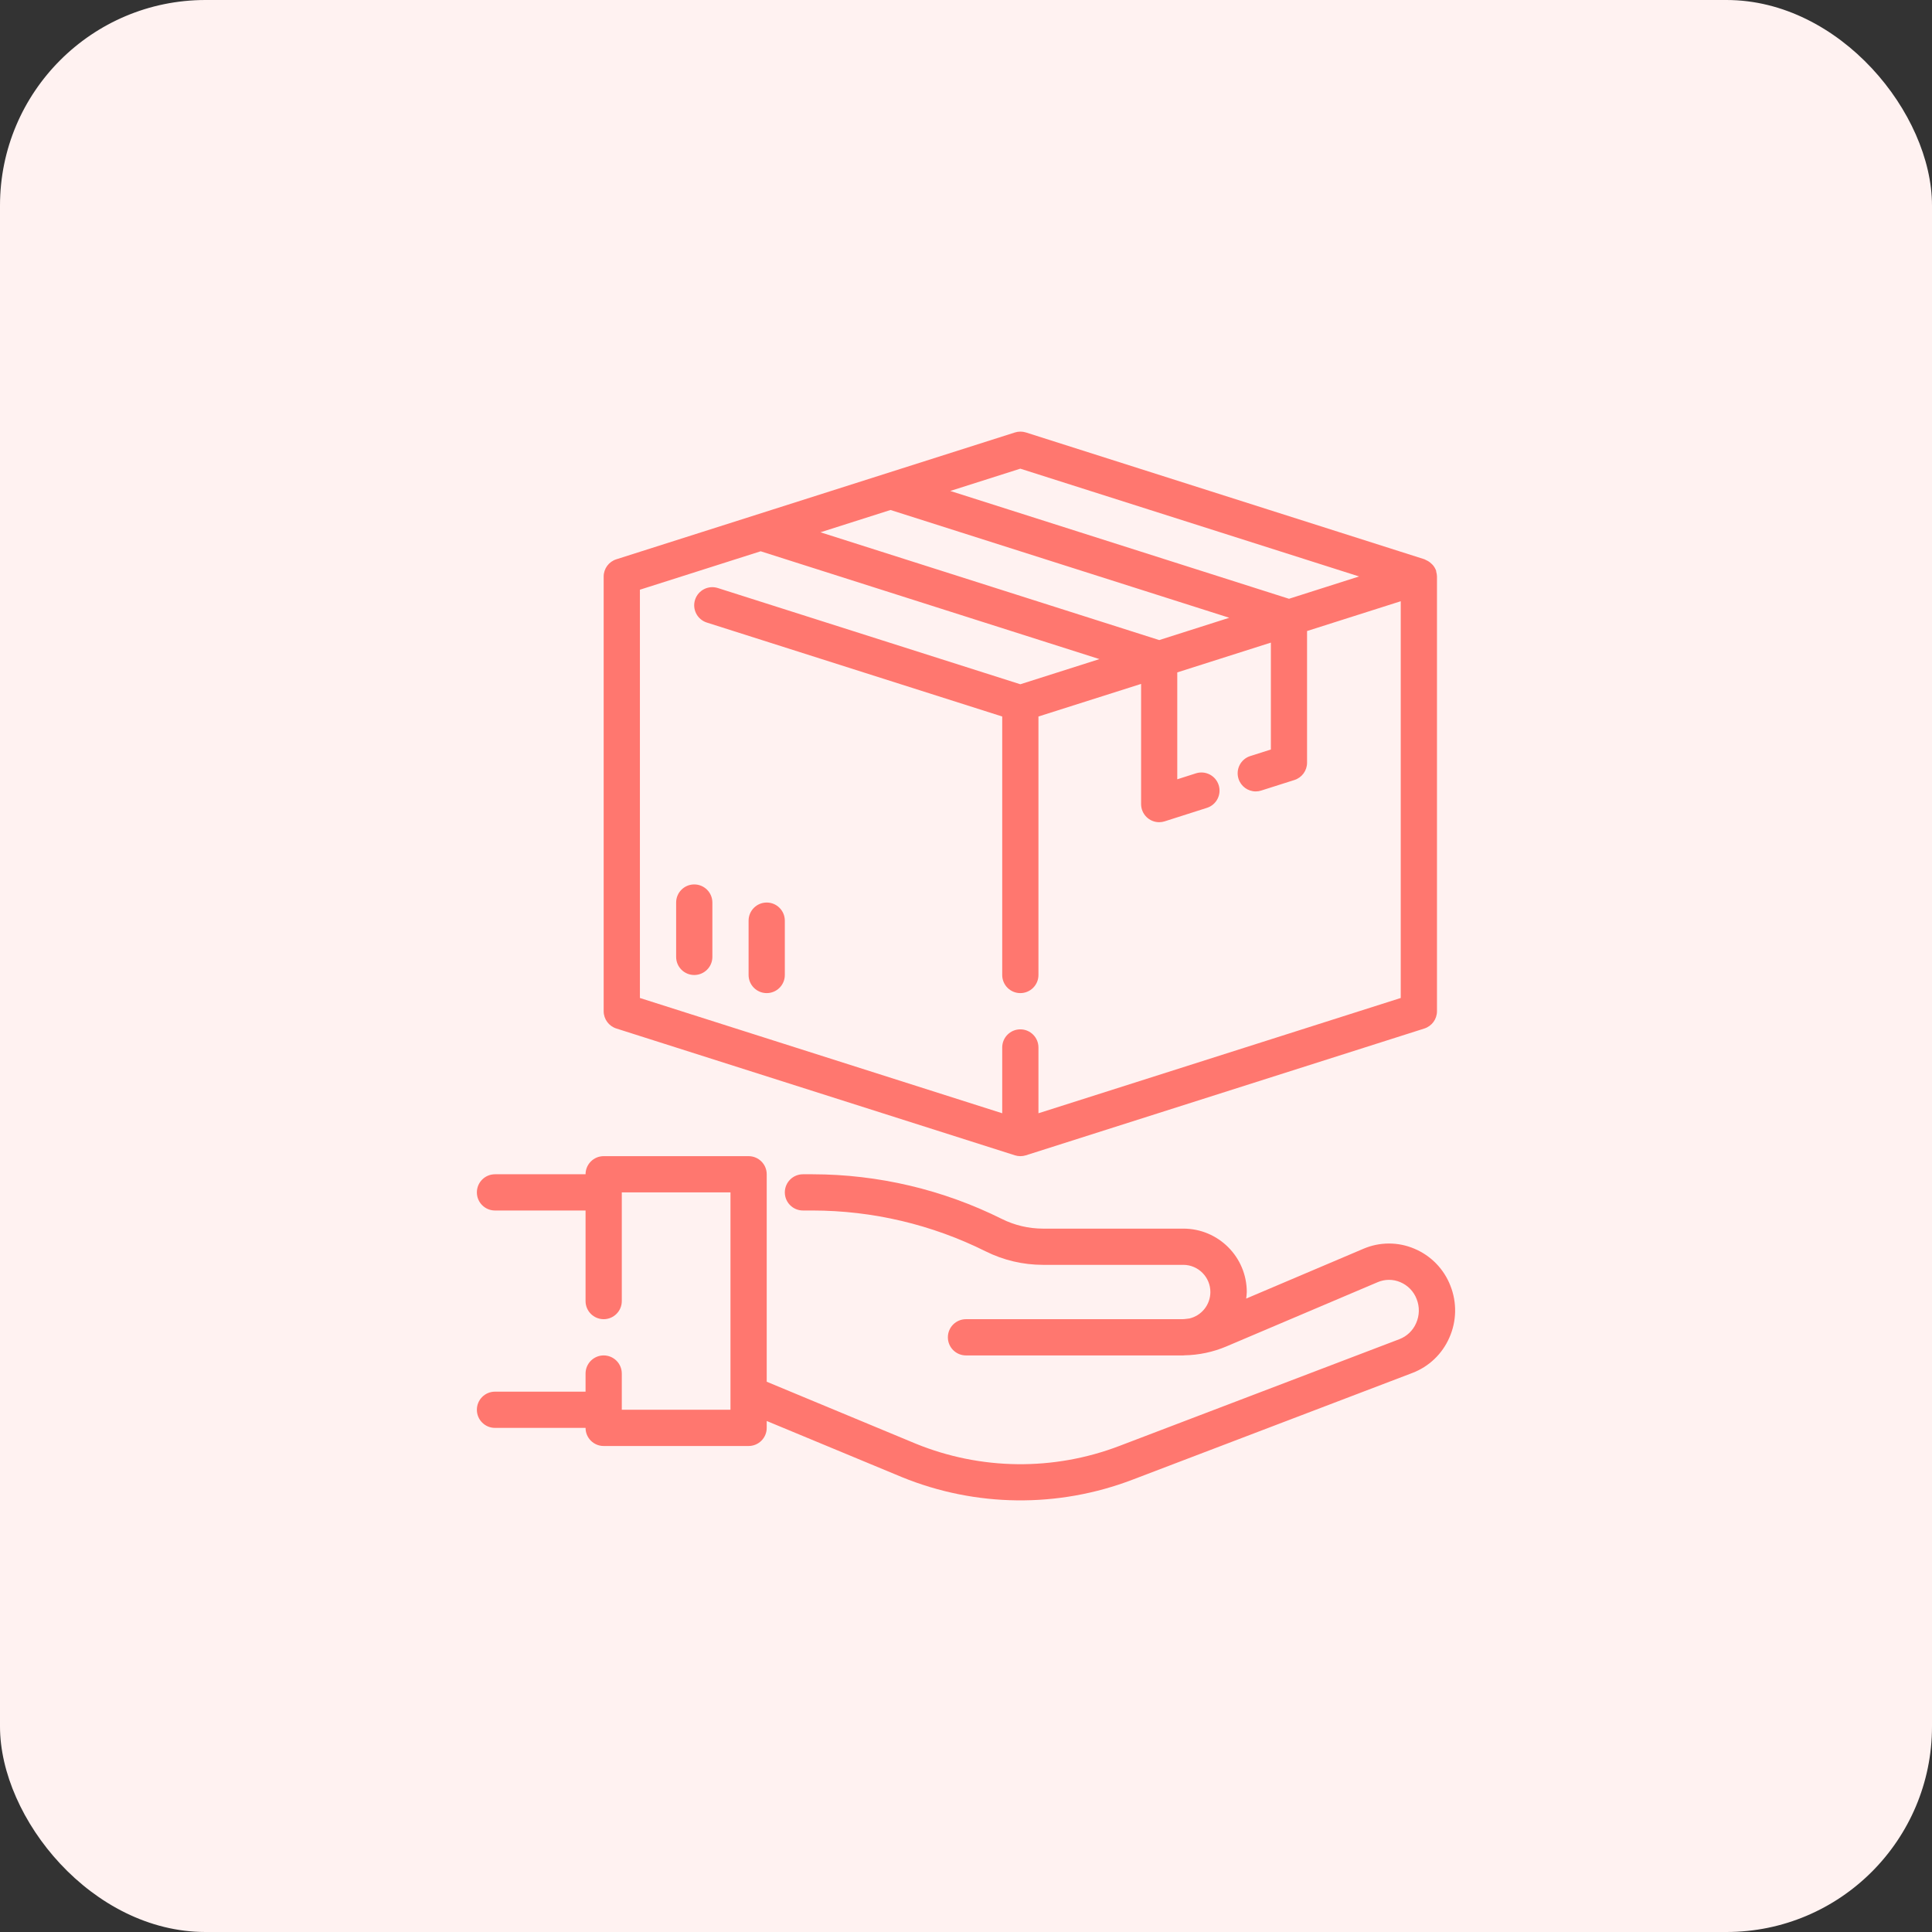 <svg xmlns="http://www.w3.org/2000/svg" fill="none" viewBox="0 0 94 94" height="94" width="94">
<rect x="0" y="0" width="94" height="94" fill="#333333" stroke="none"/>
<rect fill="#FFF2F1" rx="10" height="94" width="94"></rect>
<path fill="#FF776F" d="M70.568 62.555C70.252 61.741 69.619 61.091 68.814 60.754C68.026 60.419 67.135 60.419 66.346 60.754L60.632 63.181C60.647 63.075 60.657 62.969 60.661 62.862C60.661 61.159 59.279 59.778 57.576 59.778H50.739C50.047 59.776 49.366 59.616 48.747 59.308C45.886 57.882 42.734 57.138 39.538 57.133H39.067C38.58 57.133 38.185 57.528 38.185 58.015C38.185 58.502 38.58 58.896 39.067 58.896H39.538C42.461 58.9 45.343 59.58 47.959 60.885C48.822 61.315 49.774 61.539 50.739 61.54H57.576C58.306 61.545 58.894 62.14 58.89 62.87C58.886 63.482 58.464 64.012 57.867 64.15C57.752 64.161 57.638 64.184 57.521 64.184H46.999C46.512 64.184 46.118 64.579 46.118 65.066C46.118 65.553 46.512 65.947 46.999 65.947H57.521H57.565H57.576C57.593 65.947 57.61 65.942 57.629 65.942C58.328 65.93 59.019 65.784 59.663 65.512L67.031 62.383C67.383 62.232 67.781 62.232 68.132 62.383C68.497 62.537 68.784 62.833 68.925 63.203C69.076 63.581 69.067 64.004 68.901 64.376C68.746 64.735 68.452 65.017 68.086 65.157L54.471 70.348C51.271 71.573 47.725 71.535 44.553 70.24L37.304 67.227V57.133C37.304 56.647 36.909 56.252 36.422 56.252H29.371C28.885 56.252 28.49 56.647 28.49 57.133H24.083C23.596 57.133 23.202 57.528 23.202 58.015C23.202 58.502 23.596 58.896 24.083 58.896H28.49V63.303C28.49 63.79 28.885 64.184 29.371 64.184C29.858 64.184 30.253 63.79 30.253 63.303V58.015H35.541V68.591H30.253V66.829C30.253 66.342 29.858 65.947 29.371 65.947C28.885 65.947 28.49 66.342 28.49 66.829V67.71H24.083C23.596 67.71 23.202 68.105 23.202 68.591C23.202 69.078 23.596 69.473 24.083 69.473H28.49C28.49 69.96 28.885 70.354 29.371 70.354H36.422C36.909 70.354 37.304 69.96 37.304 69.473V69.137L43.884 71.869C47.472 73.333 51.482 73.377 55.101 71.993L68.716 66.801C69.522 66.495 70.171 65.876 70.516 65.085C70.874 64.283 70.892 63.371 70.568 62.555Z"></path>
<path fill="#FF776F" d="M69.877 27.811C69.877 27.801 69.877 27.791 69.877 27.78C69.843 27.679 69.79 27.585 69.722 27.503C69.702 27.477 69.678 27.459 69.656 27.436C69.605 27.384 69.548 27.34 69.486 27.302C69.453 27.283 69.42 27.266 69.385 27.251C69.36 27.236 69.333 27.223 69.306 27.211L49.916 21.041C49.742 20.986 49.555 20.986 49.381 21.041L29.991 27.211C29.624 27.325 29.373 27.663 29.371 28.047V49.201C29.372 49.585 29.621 49.925 29.988 50.041L49.379 56.211C49.553 56.266 49.739 56.266 49.913 56.211L69.303 50.041C69.668 49.923 69.915 49.584 69.915 49.201V28.047C69.913 27.967 69.9 27.888 69.877 27.811ZM49.643 22.803L66.125 28.047L62.716 29.133L46.235 23.887L49.643 22.803ZM43.327 24.813L59.809 30.057L56.401 31.142L39.919 25.898L43.327 24.813ZM68.152 48.556L50.525 54.165V50.964C50.525 50.477 50.13 50.082 49.643 50.082C49.157 50.082 48.762 50.477 48.762 50.964V54.165L31.134 48.556V28.692L37.01 26.822L53.492 32.068L49.643 33.292L34.924 28.61C34.46 28.462 33.965 28.719 33.817 29.183C33.669 29.647 33.926 30.142 34.39 30.29L48.762 34.861V47.438C48.762 47.925 49.157 48.319 49.643 48.319C50.13 48.319 50.525 47.925 50.525 47.438V34.861L55.519 33.275V39.122C55.519 39.609 55.914 40.004 56.401 40.004C56.49 40.003 56.58 39.989 56.665 39.962L58.721 39.306C59.185 39.159 59.442 38.663 59.294 38.199C59.147 37.735 58.651 37.479 58.187 37.626L57.279 37.916V32.715L61.833 31.266V36.467L60.831 36.785C60.368 36.932 60.111 37.428 60.259 37.892C60.375 38.257 60.713 38.505 61.096 38.506C61.186 38.506 61.275 38.492 61.36 38.465L62.977 37.951C63.344 37.835 63.593 37.495 63.594 37.111V30.702L68.152 29.253V48.556Z"></path>
<path fill="#FF776F" d="M33.778 43.031C33.291 43.031 32.897 43.426 32.897 43.913V46.557C32.897 47.044 33.291 47.438 33.778 47.438C34.265 47.438 34.66 47.044 34.66 46.557V43.913C34.66 43.426 34.265 43.031 33.778 43.031Z"></path>
<path fill="#FF776F" d="M37.304 43.912C36.817 43.912 36.422 44.307 36.422 44.794V47.438C36.422 47.924 36.817 48.319 37.304 48.319C37.791 48.319 38.185 47.924 38.185 47.438V44.794C38.185 44.307 37.791 43.912 37.304 43.912Z"></path>
</svg>
